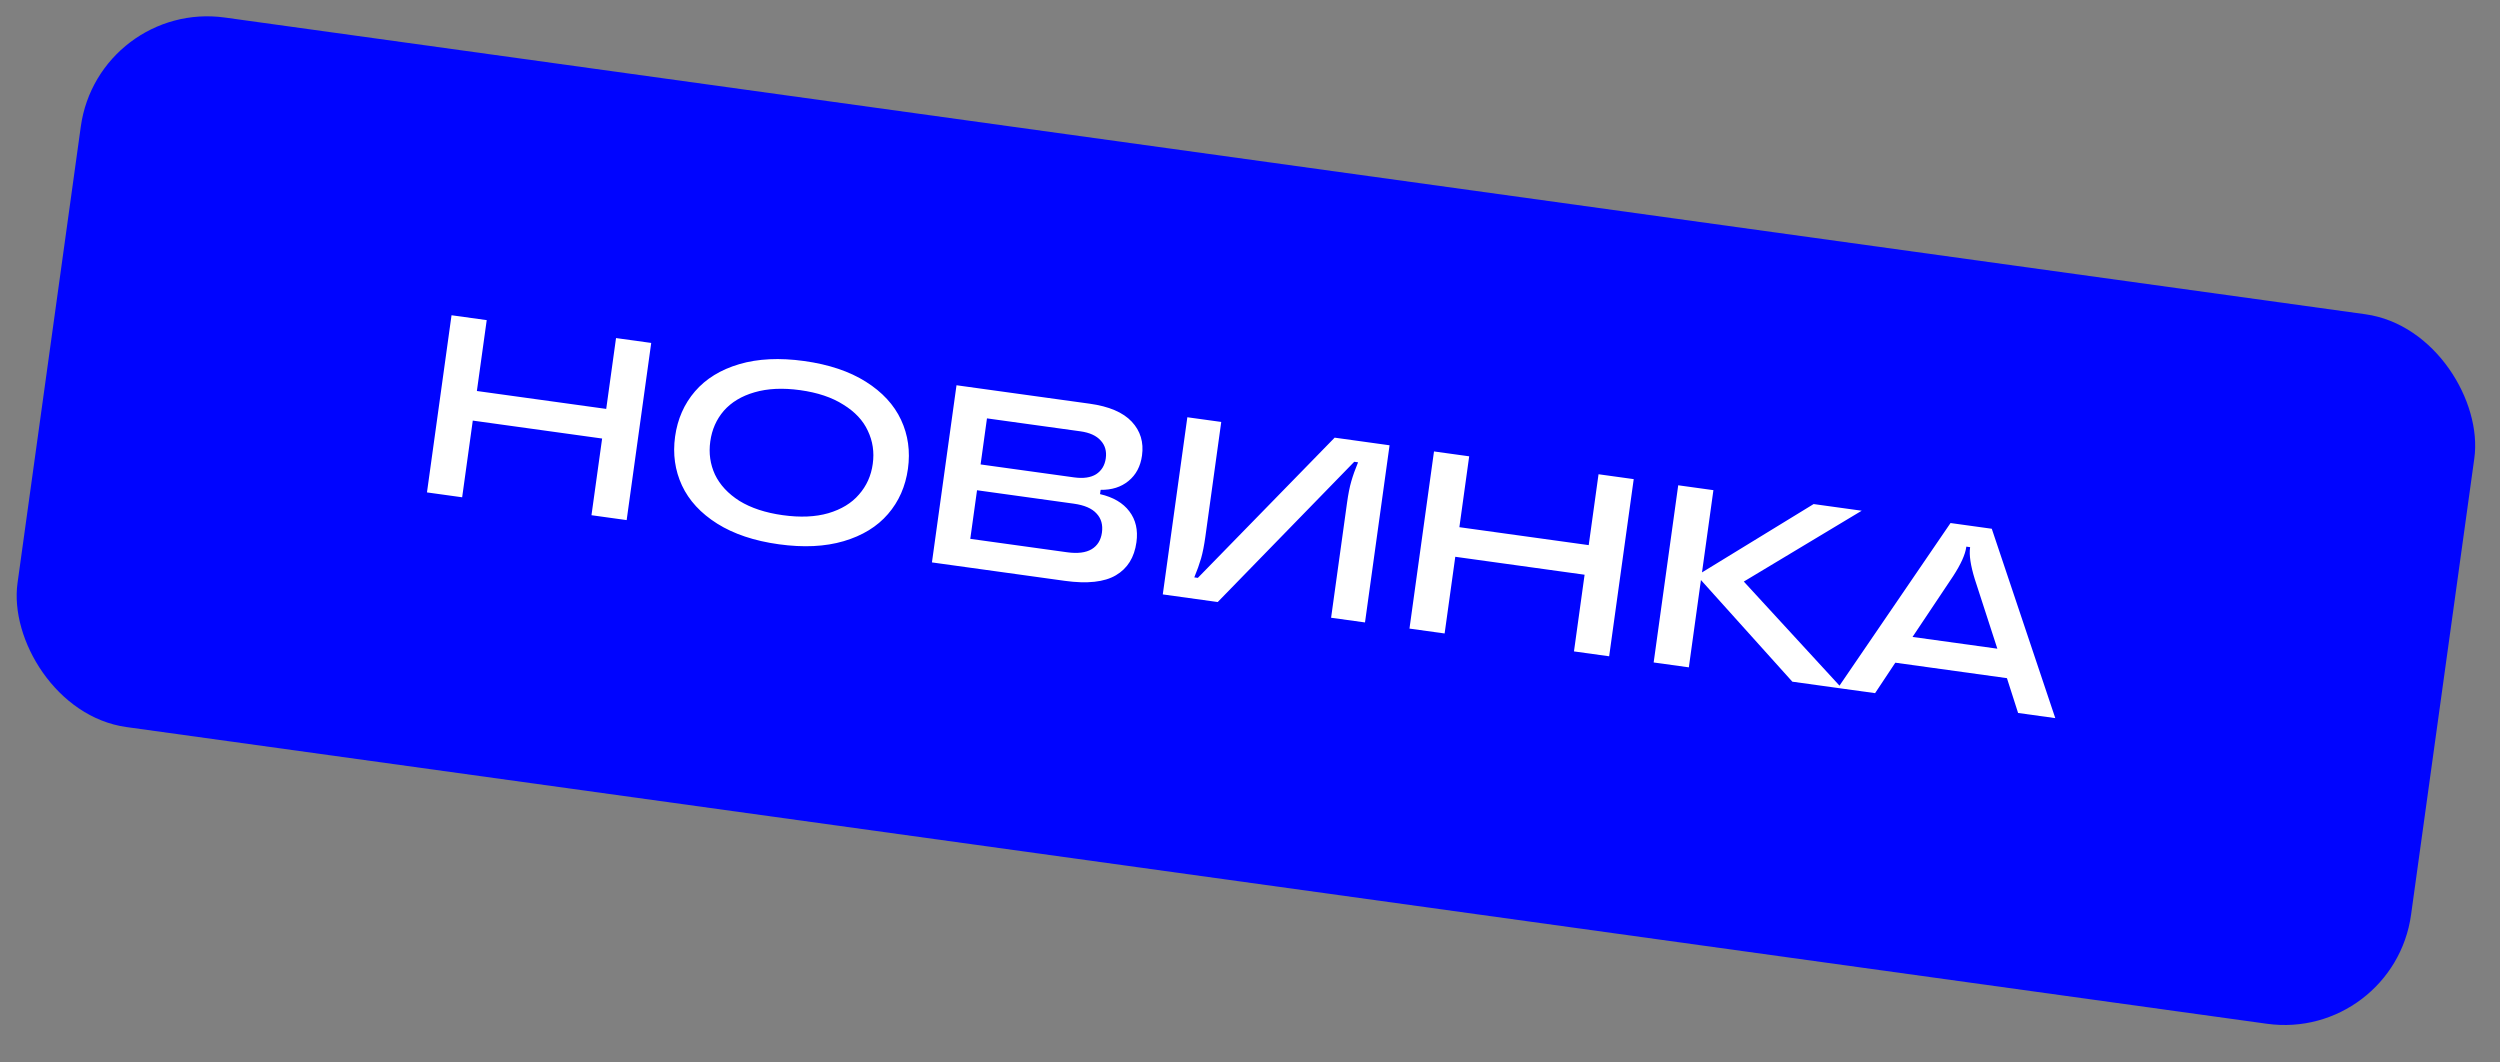 <?xml version="1.0" encoding="UTF-8"?> <svg xmlns="http://www.w3.org/2000/svg" width="80" height="34" viewBox="0 0 80 34" fill="none"><rect x="0" y="0" width="80" height="34" fill="#808080" stroke="none"/><rect x="3.147" width="77.325" height="22.922" rx="4.088" transform="rotate(7.892 3.147 0)" fill="#0004FF"></rect><path d="M19.399 13.085L19.713 10.818L20.839 10.974L20.053 16.643L18.927 16.487L19.268 14.033L15.129 13.459L14.789 15.913L13.663 15.757L14.449 10.088L15.575 10.244L15.26 12.512L19.399 13.085ZM24.922 17.417C24.134 17.308 23.477 17.087 22.95 16.756C22.424 16.424 22.048 16.017 21.823 15.535C21.599 15.052 21.525 14.53 21.603 13.969C21.681 13.407 21.894 12.925 22.241 12.522C22.589 12.119 23.061 11.829 23.657 11.653C24.254 11.477 24.947 11.444 25.735 11.553C26.523 11.663 27.181 11.883 27.707 12.215C28.233 12.546 28.609 12.953 28.834 13.436C29.059 13.918 29.132 14.44 29.054 15.002C28.976 15.563 28.764 16.046 28.416 16.449C28.069 16.852 27.596 17.141 27 17.317C26.403 17.493 25.71 17.526 24.922 17.417ZM25.051 16.486C25.608 16.563 26.092 16.542 26.505 16.423C26.924 16.299 27.251 16.1 27.487 15.825C27.729 15.55 27.876 15.224 27.928 14.846C27.981 14.468 27.928 14.114 27.77 13.784C27.618 13.454 27.357 13.176 26.986 12.948C26.622 12.716 26.162 12.562 25.606 12.485C25.05 12.408 24.562 12.431 24.143 12.554C23.731 12.673 23.404 12.87 23.162 13.145C22.925 13.42 22.781 13.747 22.729 14.125C22.676 14.503 22.727 14.856 22.879 15.186C23.037 15.516 23.298 15.797 23.662 16.029C24.032 16.256 24.495 16.409 25.051 16.486ZM35.201 15.812C35.623 15.909 35.936 16.093 36.14 16.364C36.345 16.634 36.42 16.964 36.366 17.352C36.299 17.838 36.08 18.191 35.708 18.409C35.337 18.627 34.792 18.686 34.074 18.587L29.822 17.997L30.608 12.328L34.868 12.918C35.489 13.004 35.938 13.196 36.216 13.493C36.494 13.79 36.604 14.152 36.544 14.579C36.496 14.924 36.352 15.196 36.11 15.393C35.874 15.586 35.577 15.68 35.22 15.675L35.201 15.812ZM31.583 13.388L31.379 14.862L34.368 15.276C34.665 15.317 34.9 15.284 35.075 15.176C35.25 15.062 35.353 14.893 35.385 14.666C35.416 14.439 35.363 14.25 35.224 14.099C35.086 13.942 34.869 13.843 34.572 13.802L31.583 13.388ZM34.143 17.672C34.483 17.719 34.746 17.686 34.932 17.575C35.118 17.463 35.228 17.285 35.262 17.043C35.296 16.794 35.239 16.591 35.09 16.433C34.943 16.269 34.699 16.164 34.358 16.117L31.265 15.688L31.049 17.243L34.143 17.672ZM37.209 19.021L37.995 13.352L39.08 13.502L38.571 17.179C38.532 17.455 38.487 17.685 38.434 17.87C38.38 18.055 38.308 18.257 38.217 18.476L38.331 18.492L42.709 14.005L44.466 14.249L43.68 19.918L42.595 19.768L43.105 16.091C43.143 15.815 43.188 15.585 43.242 15.4C43.295 15.215 43.367 15.013 43.458 14.794L43.336 14.777L38.967 19.265L37.209 19.021ZM50.839 17.444L51.153 15.176L52.279 15.332L51.493 21.001L50.367 20.845L50.707 18.391L46.569 17.817L46.228 20.271L45.103 20.115L45.888 14.446L47.014 14.602L46.7 16.87L50.839 17.444ZM55.802 18.61L58.951 22.035L57.355 21.814L54.43 18.561L54.043 21.355L52.917 21.199L53.703 15.529L54.829 15.685L54.464 18.317L58.036 16.13L59.575 16.343L55.802 18.61ZM65.769 22.98L64.579 22.815L64.222 21.701L60.65 21.206L60.003 22.181L58.812 22.016L62.417 16.737L63.737 16.92L65.769 22.98ZM61.201 20.382L63.915 20.758L63.192 18.529C63.059 18.097 63.009 17.763 63.042 17.525L63.044 17.509L62.923 17.492L62.92 17.509C62.888 17.746 62.748 18.054 62.503 18.433L61.201 20.382Z" fill="white"></path></svg> 